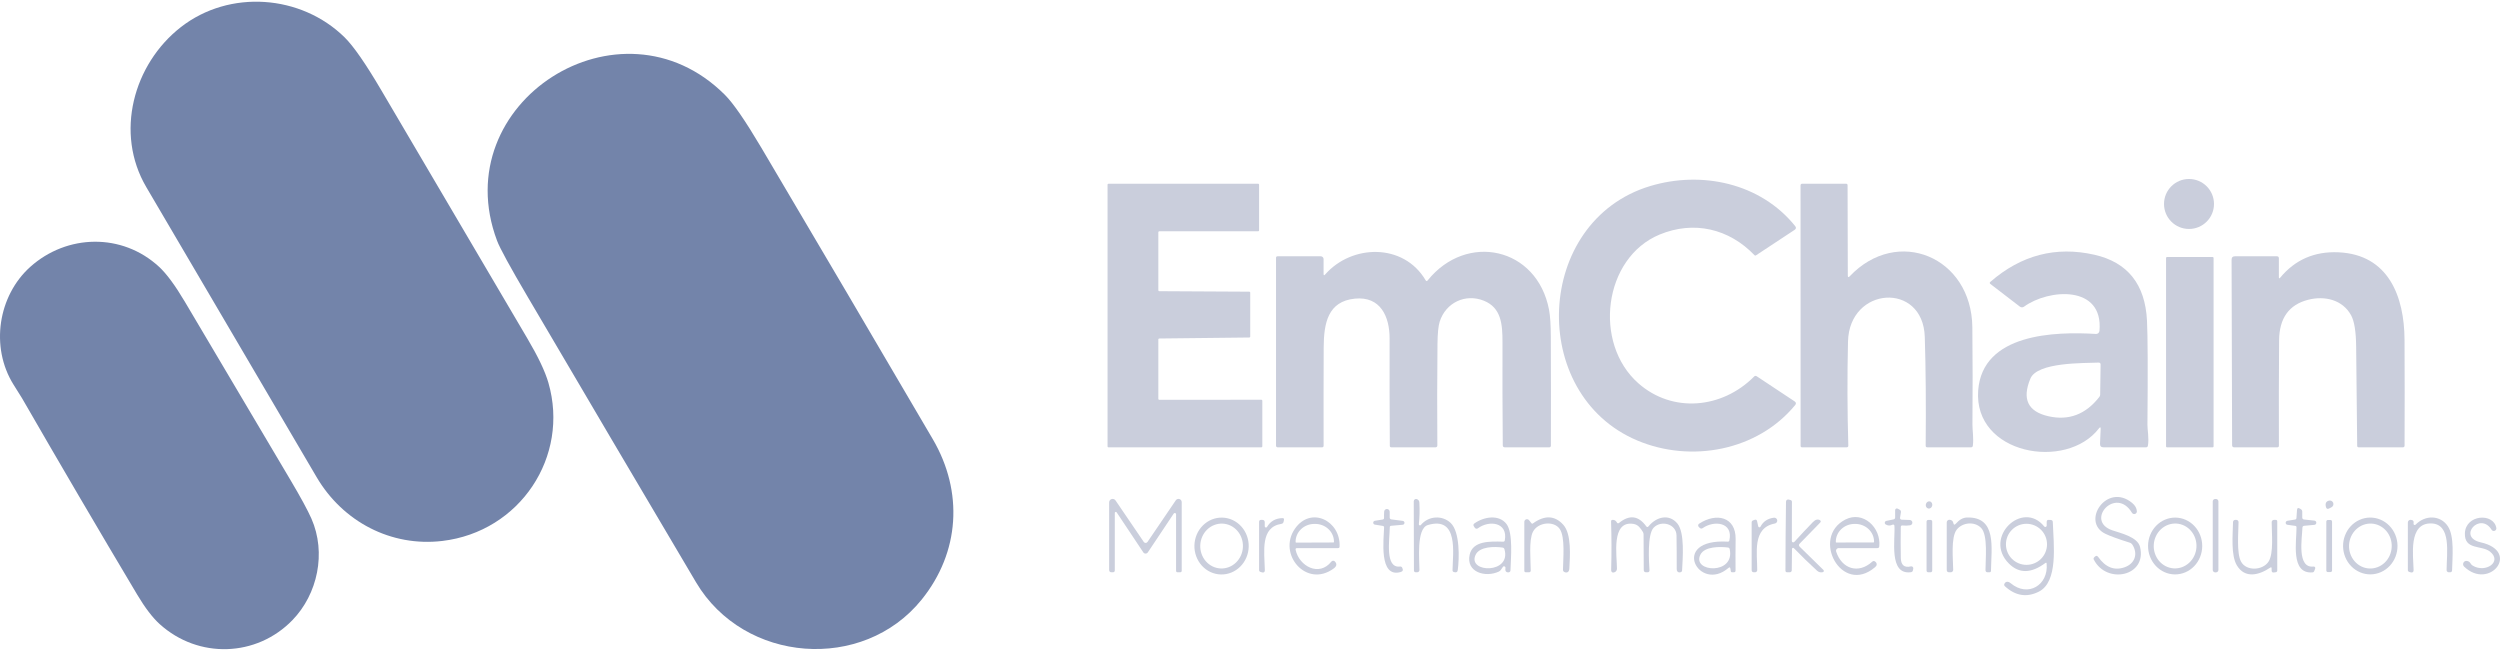 <svg width="162" height="43" viewBox="0 0 162 43" fill="none" xmlns="http://www.w3.org/2000/svg">
<path d="M28.658 35.054C25.354 35.445 22.218 33.819 20.513 30.911C16.839 24.648 13.162 18.386 9.48 12.126C7.424 8.628 8.64 4.16 11.718 1.759C14.873 -0.702 19.51 -0.347 22.324 2.414C22.898 2.976 23.69 4.116 24.7 5.834C27.854 11.201 31.011 16.567 34.172 21.93C34.87 23.112 35.325 24.069 35.536 24.801C36.92 29.582 33.698 34.459 28.658 35.054Z" fill="#7384AA"/>
<path d="M59.725 38.853C55.928 43.561 48.216 42.992 45.102 37.731C41.46 31.578 37.827 25.419 34.205 19.255C33.056 17.302 32.39 16.082 32.208 15.594C28.846 6.634 40.205 -0.612 46.968 6.141C47.516 6.687 48.303 7.83 49.332 9.568C53.051 15.856 56.755 22.153 60.444 28.457C62.439 31.872 62.197 35.785 59.725 38.853Z" fill="#7384AA"/>
<path d="M0.879 24.928C-0.652 22.477 -0.115 19.155 1.962 17.293C4.336 15.166 7.911 15.08 10.301 17.283C10.793 17.735 11.357 18.501 11.994 19.579C14.268 23.425 16.545 27.268 18.824 31.109C19.487 32.228 19.939 33.06 20.18 33.606C21.158 35.829 20.58 38.5 18.952 40.182C16.628 42.581 12.861 42.712 10.349 40.443C9.89 40.028 9.403 39.391 8.891 38.533C6.371 34.307 3.882 30.062 1.425 25.8C1.415 25.783 1.233 25.492 0.879 24.928Z" fill="#7384AA"/>
<path d="M141.847 14.837C142.742 14.837 143.467 14.112 143.467 13.217C143.467 12.323 142.742 11.598 141.847 11.598C140.953 11.598 140.228 12.323 140.228 13.217C140.228 14.112 140.953 14.837 141.847 14.837Z" fill="#CACEDC"/>
<path d="M106.106 28.548C98.983 25.558 99.417 14.325 106.927 12.058C110.266 11.05 114.086 11.863 116.326 14.649C116.404 14.746 116.391 14.829 116.288 14.897L113.779 16.552C113.766 16.56 113.751 16.564 113.737 16.562C113.722 16.561 113.709 16.554 113.699 16.544C112.038 14.809 109.76 14.283 107.546 15.198C103.899 16.707 103.22 22.238 106.166 24.837C108.373 26.785 111.587 26.492 113.664 24.403C113.717 24.348 113.775 24.342 113.839 24.384L116.288 26.007C116.391 26.076 116.403 26.157 116.324 26.252C113.871 29.227 109.566 30.003 106.106 28.548Z" fill="#CACEDC"/>
<path d="M75.124 25.909L81.734 25.903C81.742 25.903 81.751 25.904 81.758 25.908C81.766 25.911 81.773 25.916 81.779 25.922C81.785 25.928 81.79 25.935 81.793 25.943C81.797 25.951 81.798 25.959 81.798 25.968V28.922C81.798 28.939 81.791 28.956 81.779 28.968C81.767 28.98 81.751 28.987 81.734 28.987H71.833C71.816 28.987 71.8 28.98 71.787 28.968C71.775 28.956 71.769 28.939 71.769 28.922V11.97C71.769 11.953 71.775 11.936 71.787 11.924C71.8 11.912 71.816 11.905 71.833 11.905H81.525C81.542 11.905 81.558 11.912 81.57 11.924C81.582 11.936 81.589 11.953 81.589 11.97V14.922C81.589 14.94 81.582 14.956 81.57 14.968C81.558 14.98 81.542 14.987 81.525 14.987H75.124C75.107 14.987 75.091 14.994 75.079 15.006C75.066 15.018 75.06 15.035 75.06 15.052V18.805C75.06 18.822 75.066 18.838 75.079 18.851C75.091 18.863 75.107 18.869 75.124 18.869L80.95 18.901C80.967 18.901 80.984 18.908 80.996 18.92C81.008 18.932 81.015 18.948 81.015 18.966V21.805C81.015 21.823 81.008 21.839 80.996 21.851C80.984 21.863 80.967 21.87 80.95 21.87L75.124 21.935C75.107 21.935 75.091 21.942 75.079 21.954C75.066 21.966 75.06 21.982 75.06 22V25.844C75.06 25.861 75.066 25.878 75.079 25.89C75.091 25.902 75.107 25.909 75.124 25.909Z" fill="#CACEDC"/>
<path d="M119.863 17.902C122.954 14.644 127.758 16.646 127.808 21.203C127.83 23.312 127.832 25.421 127.814 27.529C127.812 27.846 127.902 28.423 127.841 28.878C127.831 28.951 127.79 28.987 127.718 28.987H124.895C124.82 28.987 124.783 28.949 124.784 28.874C124.809 26.222 124.79 23.875 124.726 21.834C124.615 18.232 119.832 18.554 119.751 22.131C119.698 24.384 119.705 26.634 119.771 28.88C119.772 28.894 119.77 28.908 119.765 28.921C119.76 28.934 119.753 28.946 119.743 28.956C119.733 28.965 119.722 28.973 119.709 28.979C119.697 28.984 119.683 28.987 119.669 28.987H116.765C116.753 28.987 116.742 28.985 116.732 28.98C116.721 28.976 116.712 28.97 116.704 28.962C116.696 28.954 116.69 28.945 116.685 28.934C116.681 28.924 116.679 28.913 116.679 28.901L116.675 12.02C116.675 11.943 116.712 11.905 116.788 11.905H119.619C119.689 11.905 119.723 11.94 119.723 12.009L119.738 17.852C119.738 17.973 119.78 17.99 119.863 17.902Z" fill="#CACEDC"/>
<path d="M85.871 17.785C87.597 15.821 90.953 15.739 92.378 18.157C92.419 18.228 92.465 18.232 92.516 18.167C95.031 15.041 99.601 16.007 100.378 20.071C100.452 20.462 100.491 21.055 100.493 21.849C100.503 24.196 100.505 26.542 100.498 28.885C100.498 28.912 100.487 28.938 100.467 28.957C100.447 28.976 100.421 28.987 100.393 28.987H97.516C97.427 28.987 97.381 28.942 97.38 28.853C97.361 26.62 97.354 24.396 97.361 22.181C97.365 20.994 97.273 19.937 96.153 19.486C94.958 19.005 93.686 19.611 93.293 20.84C93.204 21.12 93.156 21.603 93.149 22.29C93.126 24.488 93.124 26.682 93.14 28.87C93.141 28.885 93.138 28.9 93.132 28.915C93.126 28.929 93.118 28.942 93.107 28.953C93.097 28.963 93.084 28.972 93.07 28.978C93.056 28.984 93.041 28.987 93.025 28.987H90.167C90.096 28.987 90.06 28.952 90.06 28.883C90.045 26.559 90.04 24.244 90.046 21.937C90.05 20.514 89.454 19.185 87.795 19.352C86.05 19.528 85.783 20.932 85.775 22.514C85.766 24.63 85.765 26.751 85.77 28.878C85.77 28.951 85.734 28.987 85.662 28.987H82.791C82.763 28.987 82.737 28.976 82.717 28.956C82.697 28.937 82.686 28.91 82.686 28.883V16.711C82.686 16.641 82.721 16.607 82.791 16.607H85.585C85.633 16.607 85.68 16.626 85.715 16.66C85.749 16.694 85.768 16.74 85.768 16.788V17.747C85.768 17.851 85.803 17.863 85.871 17.785Z" fill="#CACEDC"/>
<path d="M136.013 27.758C133.897 30.519 127.881 29.447 128.186 25.301C128.46 21.603 133.167 21.477 135.817 21.64C135.873 21.644 135.928 21.625 135.971 21.588C136.013 21.552 136.04 21.5 136.045 21.444C136.316 18.443 132.747 18.713 131.157 19.872C131.118 19.901 131.071 19.917 131.022 19.916C130.973 19.915 130.925 19.898 130.886 19.868L128.98 18.404C128.921 18.359 128.92 18.312 128.976 18.264C130.971 16.529 133.216 15.943 135.712 16.506C137.869 16.994 139.006 18.417 139.125 20.775C139.175 21.775 139.185 24.025 139.154 27.524C139.15 27.834 139.267 28.419 139.185 28.878C139.173 28.951 139.13 28.987 139.056 28.987H136.308C136.151 28.987 136.075 28.908 136.082 28.751L136.122 27.798C136.128 27.67 136.091 27.657 136.013 27.758ZM131.569 24.534C131.017 25.856 131.405 26.668 132.731 26.971C134.055 27.273 135.159 26.854 136.041 25.715C136.074 25.673 136.091 25.626 136.091 25.573L136.118 23.627C136.119 23.537 136.075 23.493 135.984 23.496C135.048 23.538 132.018 23.456 131.569 24.534Z" fill="#CACEDC"/>
<path d="M147.757 17.992C148.723 16.827 149.983 16.28 151.534 16.349C154.784 16.496 155.799 19.225 155.814 22.014C155.825 24.307 155.826 26.597 155.816 28.883C155.816 28.91 155.805 28.937 155.785 28.956C155.766 28.976 155.739 28.987 155.711 28.987H152.847C152.781 28.987 152.748 28.954 152.746 28.887C152.72 26.75 152.698 24.615 152.679 22.482C152.671 21.497 152.562 20.813 152.351 20.43C151.8 19.425 150.646 19.149 149.568 19.425C148.324 19.744 147.697 20.62 147.686 22.054C147.669 24.327 147.665 26.602 147.673 28.878C147.673 28.951 147.637 28.987 147.564 28.987H144.764C144.732 28.987 144.7 28.974 144.677 28.951C144.654 28.928 144.641 28.896 144.641 28.864L144.606 16.834C144.604 16.682 144.679 16.607 144.831 16.607H147.539C147.627 16.607 147.671 16.65 147.671 16.738V17.96C147.671 18.05 147.699 18.06 147.757 17.992Z" fill="#CACEDC"/>
<path d="M143.375 16.655H140.424C140.389 16.655 140.36 16.684 140.36 16.719V28.922C140.36 28.958 140.389 28.987 140.424 28.987H143.375C143.411 28.987 143.44 28.958 143.44 28.922V16.719C143.44 16.684 143.411 16.655 143.375 16.655Z" fill="#CACEDC"/>
<path d="M136.427 34.589C134.818 33.812 136.525 31.239 138.159 32.587C138.356 32.749 138.459 32.931 138.469 33.133C138.47 33.171 138.459 33.208 138.437 33.239C138.415 33.27 138.383 33.293 138.347 33.304C138.311 33.315 138.272 33.313 138.236 33.3C138.201 33.286 138.171 33.261 138.151 33.229C137.104 31.478 135.073 33.747 136.878 34.365C137.409 34.547 138.519 34.788 138.675 35.442C139.137 37.353 136.507 37.886 135.679 36.263C135.654 36.214 135.659 36.168 135.694 36.125C135.8 35.999 135.889 35.988 135.961 36.089C136.438 36.765 137.005 36.989 137.664 36.762C138.337 36.532 138.563 35.893 138.178 35.293C138.139 35.233 138.08 35.187 138.011 35.166C137.266 34.932 136.738 34.739 136.427 34.589Z" fill="#CACEDC"/>
<path d="M72.358 33.2C72.35 33.188 72.339 33.179 72.326 33.174C72.313 33.169 72.298 33.169 72.285 33.173C72.272 33.177 72.26 33.185 72.251 33.196C72.243 33.207 72.239 33.221 72.239 33.235V36.954C72.239 37.041 72.195 37.084 72.109 37.084H72.03C71.925 37.084 71.873 37.032 71.873 36.927V32.554C71.873 32.506 71.889 32.459 71.917 32.42C71.946 32.381 71.986 32.353 72.032 32.339C72.078 32.324 72.127 32.325 72.173 32.341C72.218 32.357 72.257 32.387 72.285 32.426L74.117 35.118C74.13 35.137 74.148 35.153 74.169 35.164C74.189 35.176 74.213 35.181 74.236 35.181C74.26 35.181 74.284 35.176 74.305 35.164C74.326 35.153 74.344 35.137 74.358 35.118L76.192 32.42C76.217 32.383 76.253 32.355 76.296 32.34C76.338 32.325 76.384 32.324 76.427 32.337C76.469 32.35 76.507 32.377 76.534 32.413C76.56 32.449 76.575 32.492 76.575 32.537V36.98C76.575 37.049 76.54 37.084 76.47 37.084H76.313C76.244 37.084 76.209 37.049 76.209 36.98V33.325C76.209 33.307 76.204 33.289 76.194 33.275C76.183 33.26 76.168 33.25 76.151 33.244C76.134 33.239 76.116 33.24 76.099 33.246C76.082 33.252 76.068 33.264 76.058 33.279L74.38 35.793C74.364 35.817 74.342 35.837 74.316 35.851C74.29 35.865 74.261 35.872 74.232 35.872C74.203 35.872 74.174 35.865 74.149 35.851C74.123 35.837 74.102 35.817 74.086 35.793L72.358 33.2Z" fill="#CACEDC"/>
<path d="M92.07 34.021C92.566 33.417 93.464 33.375 94.003 33.887C94.615 34.466 94.563 36.211 94.463 36.944C94.445 37.075 94.361 37.117 94.21 37.069C94.153 37.051 94.124 37.012 94.124 36.952C94.137 35.872 94.54 33.421 92.522 34.023C91.765 34.248 91.985 36.328 91.981 36.94C91.98 36.978 91.964 37.015 91.936 37.042C91.909 37.069 91.871 37.084 91.832 37.084H91.753C91.666 37.084 91.623 37.041 91.623 36.956L91.611 32.483C91.611 32.459 91.616 32.436 91.627 32.415C91.637 32.394 91.653 32.376 91.672 32.362C91.691 32.348 91.712 32.338 91.736 32.334C91.759 32.33 91.783 32.332 91.805 32.339C91.855 32.354 91.898 32.385 91.933 32.431C91.959 32.467 91.974 32.516 91.976 32.579C92.003 33.048 91.991 33.511 91.941 33.966C91.939 33.982 91.942 33.998 91.951 34.012C91.959 34.025 91.971 34.036 91.985 34.042C92 34.048 92.016 34.05 92.031 34.046C92.047 34.042 92.061 34.033 92.07 34.021Z" fill="#CACEDC"/>
<path d="M143.594 32.334H143.544C143.456 32.334 143.385 32.406 143.385 32.493V36.931C143.385 37.019 143.456 37.09 143.544 37.09H143.594C143.682 37.09 143.753 37.019 143.753 36.931V32.493C143.753 32.406 143.682 32.334 143.594 32.334Z" fill="#CACEDC"/>
<path d="M116.121 35.569L116.106 36.954C116.106 36.989 116.093 37.022 116.068 37.046C116.043 37.07 116.01 37.084 115.975 37.084H115.814C115.736 37.084 115.697 37.045 115.697 36.967C115.7 35.49 115.711 34.014 115.732 32.539C115.734 32.373 115.836 32.329 116.04 32.406C116.062 32.414 116.082 32.429 116.096 32.449C116.11 32.469 116.117 32.492 116.117 32.516L116.111 35.057C116.11 35.075 116.115 35.093 116.126 35.108C116.136 35.124 116.151 35.135 116.168 35.142C116.185 35.148 116.204 35.15 116.222 35.145C116.24 35.141 116.257 35.131 116.269 35.118C116.675 34.672 117.074 34.246 117.467 33.841C117.554 33.751 117.635 33.696 117.707 33.678C117.789 33.657 117.862 33.666 117.924 33.703C118 33.748 118.006 33.802 117.945 33.866L116.618 35.228C116.553 35.295 116.554 35.361 116.62 35.427L118.16 36.936C118.171 36.946 118.178 36.959 118.182 36.973C118.186 36.987 118.186 37.002 118.182 37.017C118.178 37.031 118.171 37.044 118.16 37.054C118.15 37.064 118.137 37.072 118.123 37.076C117.978 37.112 117.85 37.079 117.74 36.977C117.222 36.502 116.723 36.017 116.242 35.521C116.232 35.511 116.22 35.505 116.206 35.502C116.193 35.499 116.179 35.5 116.166 35.505C116.153 35.51 116.142 35.519 116.134 35.53C116.126 35.542 116.121 35.555 116.121 35.569Z" fill="#CACEDC"/>
<path d="M150.899 32.445C150.956 32.426 151.017 32.429 151.071 32.454C151.125 32.479 151.168 32.524 151.19 32.579C151.212 32.634 151.211 32.696 151.189 32.751C151.167 32.806 151.125 32.851 151.071 32.876L150.933 32.947C150.824 33.004 150.754 32.973 150.722 32.855C150.663 32.633 150.722 32.497 150.899 32.445Z" fill="#CACEDC"/>
<path d="M124.796 32.673C124.767 32.801 124.835 32.925 124.948 32.951C125.062 32.977 125.178 32.895 125.207 32.769C125.236 32.641 125.168 32.517 125.055 32.491C124.941 32.465 124.825 32.547 124.796 32.673Z" fill="#CACEDC"/>
<path d="M89.607 34.079L89.093 33.996C89.063 33.992 89.035 33.977 89.015 33.954C88.995 33.931 88.984 33.902 88.984 33.871C88.984 33.841 88.995 33.811 89.015 33.788C89.035 33.766 89.063 33.751 89.093 33.747L89.607 33.663C89.63 33.659 89.65 33.647 89.665 33.63C89.68 33.612 89.687 33.59 89.686 33.567C89.682 33.432 89.684 33.296 89.693 33.158C89.694 33.11 89.714 33.065 89.749 33.032C89.784 32.999 89.83 32.982 89.877 32.983C89.925 32.985 89.97 33.005 90.003 33.04C90.036 33.074 90.053 33.12 90.052 33.168V33.538C90.052 33.567 90.062 33.595 90.082 33.617C90.101 33.639 90.127 33.653 90.156 33.657L90.886 33.751C90.919 33.752 90.952 33.766 90.975 33.79C90.999 33.814 91.012 33.847 91.011 33.881C91.01 33.914 90.997 33.947 90.972 33.97C90.948 33.994 90.915 34.007 90.882 34.006L90.146 34.071C90.088 34.076 90.058 34.108 90.058 34.167C90.046 34.986 89.732 36.835 90.721 36.712C90.785 36.704 90.832 36.729 90.863 36.787C90.939 36.934 90.907 37.027 90.764 37.067C89.325 37.479 89.676 34.905 89.688 34.177C89.69 34.122 89.663 34.089 89.607 34.079Z" fill="#CACEDC"/>
<path d="M123.171 34.157C123.16 34.822 123.161 35.49 123.173 36.158C123.182 36.595 123.382 36.81 123.827 36.702C123.847 36.697 123.869 36.697 123.889 36.702C123.909 36.708 123.927 36.718 123.942 36.732C123.958 36.747 123.969 36.765 123.975 36.784C123.982 36.804 123.983 36.825 123.98 36.846L123.959 36.954C123.945 37.028 123.9 37.07 123.825 37.08C122.373 37.272 122.822 34.942 122.759 34.069C122.758 34.055 122.754 34.041 122.746 34.029C122.738 34.017 122.728 34.007 122.715 34.001C122.703 33.994 122.689 33.99 122.675 33.99C122.661 33.99 122.647 33.993 122.634 34C122.482 34.078 122.335 34.072 122.191 33.983C122.17 33.97 122.154 33.951 122.144 33.928C122.134 33.905 122.131 33.88 122.135 33.856C122.139 33.832 122.151 33.809 122.168 33.791C122.185 33.773 122.207 33.761 122.231 33.755L122.709 33.655C122.736 33.65 122.761 33.635 122.778 33.614C122.796 33.592 122.805 33.566 122.805 33.538V33.055C122.806 33.036 122.811 33.018 122.82 33.001C122.83 32.985 122.844 32.971 122.86 32.962C122.876 32.952 122.895 32.947 122.914 32.946C122.933 32.946 122.952 32.95 122.968 32.959L123.094 33.026C123.163 33.064 123.192 33.121 123.179 33.2L123.123 33.548C123.12 33.564 123.121 33.579 123.125 33.594C123.129 33.609 123.136 33.623 123.145 33.635C123.155 33.648 123.167 33.657 123.181 33.664C123.195 33.671 123.21 33.675 123.225 33.676L123.754 33.695C123.797 33.696 123.838 33.714 123.869 33.744C123.901 33.774 123.919 33.814 123.922 33.858C123.924 33.901 123.911 33.943 123.884 33.977C123.856 34.011 123.818 34.033 123.775 34.039C123.611 34.065 123.449 34.068 123.29 34.05C123.212 34.042 123.172 34.077 123.171 34.157Z" fill="#CACEDC"/>
<path d="M148.737 34.077L148.227 34.006C148.195 34.003 148.166 33.988 148.145 33.965C148.124 33.941 148.112 33.911 148.111 33.879C148.111 33.847 148.123 33.816 148.143 33.792C148.164 33.768 148.193 33.752 148.225 33.747L148.724 33.666C148.747 33.662 148.768 33.651 148.784 33.634C148.799 33.617 148.808 33.595 148.81 33.571L148.845 33.055C148.855 32.92 148.918 32.888 149.033 32.957L149.09 32.991C149.154 33.028 149.186 33.085 149.186 33.16V33.54C149.186 33.571 149.197 33.601 149.217 33.624C149.238 33.647 149.266 33.661 149.297 33.663L149.978 33.736C150.011 33.741 150.042 33.757 150.064 33.783C150.086 33.808 150.098 33.841 150.098 33.874C150.097 33.908 150.085 33.94 150.062 33.965C150.04 33.99 150.009 34.006 149.976 34.01L149.313 34.071C149.239 34.078 149.201 34.118 149.198 34.192C149.175 34.871 148.824 36.846 149.923 36.712C149.94 36.71 149.956 36.712 149.971 36.719C149.986 36.725 150 36.736 150.01 36.749C150.02 36.762 150.026 36.778 150.029 36.794C150.031 36.811 150.029 36.828 150.024 36.844L149.965 37C149.943 37.057 149.902 37.088 149.842 37.092C148.404 37.199 148.826 35.047 148.814 34.163C148.812 34.113 148.787 34.084 148.737 34.077Z" fill="#CACEDC"/>
<path d="M79.112 37.225C78.881 37.22 78.654 37.167 78.442 37.069C78.231 36.971 78.041 36.831 77.882 36.656C77.722 36.48 77.598 36.274 77.515 36.048C77.432 35.823 77.392 35.582 77.398 35.34C77.404 35.098 77.456 34.86 77.549 34.638C77.643 34.417 77.778 34.217 77.945 34.05C78.113 33.883 78.31 33.752 78.526 33.664C78.741 33.577 78.971 33.535 79.202 33.541C79.433 33.546 79.661 33.599 79.872 33.697C80.083 33.795 80.274 33.936 80.433 34.111C80.592 34.286 80.716 34.492 80.799 34.718C80.882 34.943 80.922 35.184 80.916 35.426C80.91 35.668 80.859 35.907 80.765 36.128C80.671 36.349 80.537 36.549 80.369 36.716C80.201 36.883 80.004 37.014 79.789 37.102C79.573 37.189 79.343 37.231 79.112 37.225ZM79.098 36.836C79.28 36.844 79.461 36.814 79.632 36.748C79.803 36.682 79.959 36.581 80.093 36.452C80.227 36.322 80.336 36.166 80.413 35.993C80.49 35.819 80.533 35.632 80.541 35.441C80.557 35.056 80.427 34.68 80.18 34.397C79.932 34.113 79.587 33.945 79.22 33.93C79.039 33.922 78.857 33.953 78.687 34.019C78.516 34.084 78.359 34.185 78.225 34.315C78.091 34.444 77.983 34.6 77.906 34.773C77.829 34.947 77.785 35.134 77.777 35.325C77.761 35.711 77.891 36.086 78.139 36.37C78.387 36.653 78.732 36.821 79.098 36.836Z" fill="#CACEDC"/>
<path d="M86.418 36.842C84.659 38.129 82.77 35.914 83.907 34.267C84.935 32.775 86.88 33.734 86.805 35.421C86.802 35.485 86.769 35.517 86.707 35.517H84.049C83.972 35.517 83.942 35.554 83.957 35.63C84.185 36.695 85.482 37.391 86.272 36.392C86.285 36.375 86.302 36.361 86.322 36.351C86.341 36.342 86.362 36.336 86.383 36.335C86.405 36.334 86.427 36.338 86.447 36.346C86.467 36.354 86.485 36.366 86.5 36.382C86.649 36.541 86.622 36.694 86.418 36.842ZM83.992 35.162L86.404 35.153C86.409 35.153 86.413 35.152 86.418 35.15C86.423 35.148 86.427 35.146 86.43 35.142C86.434 35.139 86.436 35.135 86.438 35.13C86.44 35.125 86.441 35.12 86.441 35.116V35.097C86.441 34.946 86.409 34.796 86.347 34.657C86.286 34.517 86.195 34.39 86.082 34.284C85.969 34.177 85.835 34.093 85.687 34.036C85.539 33.978 85.381 33.949 85.221 33.95H85.167C84.844 33.951 84.535 34.073 84.308 34.29C84.081 34.507 83.954 34.8 83.955 35.105V35.124C83.955 35.134 83.959 35.144 83.966 35.151C83.973 35.158 83.982 35.162 83.992 35.162Z" fill="#CACEDC"/>
<path d="M97.512 35.011C97.725 33.841 96.502 33.688 95.765 34.236C95.75 34.247 95.733 34.255 95.715 34.259C95.697 34.263 95.679 34.264 95.66 34.26C95.642 34.257 95.624 34.25 95.609 34.24C95.593 34.229 95.579 34.216 95.568 34.2L95.508 34.108C95.459 34.035 95.47 33.971 95.541 33.918C96.153 33.48 97.135 33.319 97.62 33.954C98.065 34.539 97.9 36.194 97.879 36.961C97.878 36.995 97.864 37.027 97.84 37.051C97.816 37.075 97.784 37.089 97.75 37.09C97.587 37.094 97.521 36.999 97.553 36.804C97.557 36.783 97.553 36.762 97.543 36.743C97.533 36.725 97.517 36.71 97.497 36.703C97.477 36.695 97.456 36.694 97.436 36.7C97.415 36.706 97.398 36.719 97.386 36.737L97.259 36.923C97.225 36.973 97.181 37.011 97.125 37.038C96.26 37.443 94.983 37.084 95.234 35.945C95.435 35.034 96.559 35.078 97.399 35.101C97.463 35.104 97.501 35.074 97.512 35.011ZM95.61 35.97C95.094 37.138 97.961 37.201 97.487 35.586C97.468 35.527 97.429 35.493 97.367 35.483C96.862 35.41 95.865 35.396 95.61 35.97Z" fill="#CACEDC"/>
<path d="M99.329 33.92C100.094 33.369 100.751 33.397 101.3 34.004C101.852 34.614 101.732 36.062 101.695 36.833C101.689 36.949 101.657 37.027 101.597 37.067C101.533 37.109 101.457 37.109 101.371 37.067C101.311 37.037 101.281 36.988 101.281 36.921C101.287 36.236 101.436 34.808 101.07 34.276C100.696 33.732 99.662 33.833 99.336 34.457C99.054 34.996 99.192 36.342 99.192 36.98C99.191 37.007 99.18 37.034 99.16 37.053C99.14 37.073 99.113 37.084 99.085 37.084H98.88C98.811 37.084 98.776 37.049 98.776 36.98V33.818C98.775 33.782 98.786 33.747 98.807 33.717C98.828 33.688 98.857 33.666 98.891 33.654C98.925 33.642 98.962 33.641 98.996 33.652C99.031 33.662 99.061 33.683 99.083 33.711L99.24 33.908C99.265 33.941 99.295 33.946 99.329 33.92Z" fill="#CACEDC"/>
<path d="M104.921 33.881C105.59 33.339 106.174 33.413 106.674 34.102C106.723 34.169 106.773 34.17 106.825 34.106C107.345 33.469 108.164 33.289 108.691 33.92C109.186 34.514 109.037 36.185 109 36.956C108.997 37.023 108.963 37.065 108.897 37.082C108.819 37.103 108.755 37.09 108.705 37.042C108.669 37.006 108.651 36.951 108.651 36.877C108.654 36.15 108.65 35.423 108.638 34.696C108.626 33.946 107.64 33.688 107.157 34.194C106.737 34.637 106.85 36.365 106.887 36.961C106.889 36.976 106.886 36.992 106.881 37.007C106.876 37.022 106.868 37.036 106.857 37.047C106.846 37.059 106.833 37.068 106.818 37.075C106.804 37.081 106.788 37.084 106.772 37.084H106.668C106.566 37.084 106.515 37.033 106.515 36.931L106.503 34.629C106.503 34.572 106.488 34.519 106.459 34.47C106.306 34.228 106.158 34 105.853 33.95C104.374 33.707 104.783 36.039 104.779 36.856C104.778 36.908 104.761 36.959 104.73 37.001C104.699 37.042 104.655 37.073 104.606 37.088C104.532 37.112 104.476 37.102 104.438 37.059C104.413 37.031 104.402 36.984 104.403 36.919C104.434 35.88 104.431 34.84 104.397 33.801C104.394 33.723 104.431 33.685 104.509 33.686C104.625 33.688 104.711 33.742 104.769 33.849C104.806 33.922 104.857 33.932 104.921 33.881Z" fill="#CACEDC"/>
<path d="M112.007 36.8C110.095 38.455 108.143 34.882 111.961 35.099C112.015 35.102 112.049 35.077 112.061 35.024C112.331 33.831 111.069 33.705 110.339 34.219C110.268 34.269 110.201 34.264 110.139 34.203L110.078 34.14C110.064 34.126 110.054 34.109 110.047 34.091C110.041 34.073 110.038 34.053 110.04 34.034C110.042 34.015 110.048 33.997 110.058 33.98C110.068 33.964 110.081 33.95 110.097 33.939C111.215 33.2 112.487 33.486 112.469 34.928C112.459 35.614 112.457 36.293 112.464 36.965C112.466 37.044 112.427 37.084 112.347 37.084H112.245C112.192 37.084 112.162 37.058 112.155 37.007L112.13 36.846C112.116 36.757 112.075 36.741 112.007 36.8ZM110.187 35.939C109.606 37.088 112.45 37.274 112.084 35.582C112.071 35.522 112.035 35.487 111.973 35.479C111.478 35.416 110.46 35.398 110.187 35.939Z" fill="#CACEDC"/>
<path d="M114.08 34.129C114.254 33.792 114.543 33.599 114.947 33.548C114.997 33.541 115.047 33.553 115.088 33.583C115.129 33.613 115.156 33.657 115.164 33.707C115.172 33.757 115.159 33.808 115.13 33.849C115.1 33.89 115.055 33.917 115.005 33.925C113.524 34.207 113.879 35.878 113.868 36.944C113.868 36.963 113.864 36.981 113.857 36.999C113.849 37.016 113.838 37.032 113.825 37.045C113.811 37.058 113.795 37.068 113.777 37.075C113.76 37.081 113.741 37.084 113.722 37.084C113.701 37.084 113.68 37.084 113.657 37.084C113.557 37.084 113.507 37.034 113.507 36.934V33.853C113.507 33.788 113.538 33.744 113.599 33.722L113.695 33.686C113.786 33.653 113.841 33.683 113.86 33.776L113.933 34.111C113.937 34.126 113.946 34.141 113.958 34.152C113.97 34.163 113.985 34.169 114.001 34.172C114.017 34.174 114.033 34.171 114.047 34.163C114.061 34.156 114.073 34.144 114.08 34.129Z" fill="#CACEDC"/>
<path d="M121.506 36.752C119.341 38.609 117.32 34.838 119.573 33.67C120.726 33.072 121.903 34.188 121.777 35.406C121.77 35.481 121.729 35.518 121.654 35.517H119.149C119.121 35.517 119.094 35.523 119.07 35.536C119.045 35.548 119.024 35.566 119.008 35.589C118.992 35.611 118.981 35.636 118.977 35.664C118.973 35.691 118.975 35.718 118.984 35.745C119.351 36.864 120.421 37.216 121.324 36.394C121.38 36.344 121.438 36.34 121.499 36.382C121.582 36.44 121.618 36.511 121.608 36.593C121.603 36.646 121.568 36.699 121.506 36.752ZM118.998 35.155L121.405 35.151C121.414 35.151 121.423 35.147 121.429 35.14C121.435 35.133 121.439 35.125 121.439 35.116V35.097C121.439 34.946 121.407 34.797 121.346 34.657C121.284 34.518 121.195 34.391 121.082 34.285C120.969 34.178 120.835 34.094 120.688 34.036C120.54 33.979 120.382 33.949 120.223 33.95H120.173C119.851 33.95 119.542 34.072 119.315 34.288C119.088 34.504 118.96 34.796 118.961 35.101V35.12C118.961 35.125 118.962 35.129 118.964 35.134C118.965 35.138 118.968 35.142 118.972 35.146C118.975 35.149 118.98 35.152 118.984 35.153C118.989 35.155 118.993 35.156 118.998 35.155Z" fill="#CACEDC"/>
<path d="M126.746 33.927C126.966 33.673 127.205 33.542 127.463 33.534C129.408 33.48 129.036 35.506 129.016 36.982C129.014 37.05 128.98 37.084 128.913 37.084H128.804C128.71 37.084 128.662 37.037 128.66 36.942C128.654 36.286 128.834 34.673 128.374 34.207C127.942 33.768 127.166 33.853 126.799 34.317C126.399 34.825 126.564 36.273 126.567 36.927C126.567 36.948 126.563 36.968 126.555 36.987C126.548 37.006 126.536 37.023 126.521 37.038C126.507 37.053 126.489 37.064 126.47 37.072C126.451 37.08 126.431 37.084 126.41 37.084H126.305C126.201 37.084 126.149 37.032 126.149 36.927V33.849C126.149 33.826 126.153 33.803 126.163 33.781C126.172 33.76 126.186 33.74 126.204 33.724C126.221 33.708 126.242 33.696 126.265 33.688C126.287 33.681 126.311 33.678 126.335 33.68C126.47 33.693 126.549 33.76 126.573 33.881C126.598 34.016 126.656 34.031 126.746 33.927Z" fill="#CACEDC"/>
<path d="M132.538 36.484C131.622 37.164 130.835 37.177 130.179 36.522C128.485 34.827 131.067 32.368 132.467 34.117C132.479 34.131 132.495 34.141 132.513 34.146C132.53 34.151 132.549 34.15 132.566 34.144C132.584 34.138 132.599 34.126 132.609 34.111C132.62 34.097 132.626 34.079 132.626 34.06V33.816C132.626 33.725 132.671 33.683 132.76 33.688L132.89 33.695C132.974 33.699 133.018 33.743 133.021 33.828C133.078 35.318 133.383 37.715 132.104 38.346C131.327 38.73 130.599 38.612 129.92 37.991C129.866 37.942 129.856 37.885 129.891 37.819C129.936 37.734 130.005 37.694 130.1 37.698C130.157 37.701 130.221 37.732 130.292 37.792C131.41 38.73 132.754 37.913 132.622 36.522C132.616 36.459 132.589 36.447 132.538 36.484ZM132.647 35.272C132.647 34.919 132.507 34.581 132.257 34.331C132.008 34.081 131.669 33.941 131.316 33.941C130.963 33.941 130.625 34.081 130.375 34.331C130.125 34.581 129.985 34.919 129.985 35.272C129.985 35.625 130.125 35.964 130.375 36.214C130.625 36.463 130.963 36.603 131.316 36.603C131.669 36.603 132.008 36.463 132.257 36.214C132.507 35.964 132.647 35.625 132.647 35.272Z" fill="#CACEDC"/>
<path d="M140.936 37.222C140.47 37.219 140.025 37.022 139.699 36.674C139.372 36.327 139.19 35.857 139.194 35.369C139.195 35.127 139.242 34.888 139.332 34.665C139.422 34.443 139.553 34.24 139.717 34.071C139.881 33.901 140.075 33.767 140.289 33.676C140.503 33.585 140.731 33.538 140.962 33.54C141.427 33.543 141.872 33.74 142.199 34.088C142.526 34.435 142.707 34.905 142.704 35.393C142.702 35.635 142.655 35.874 142.565 36.097C142.476 36.319 142.345 36.522 142.181 36.691C142.017 36.861 141.822 36.995 141.609 37.086C141.395 37.177 141.166 37.223 140.936 37.222ZM140.858 36.831C141.225 36.853 141.586 36.721 141.862 36.465C142.138 36.209 142.306 35.849 142.33 35.464C142.353 35.078 142.23 34.7 141.987 34.412C141.745 34.124 141.402 33.95 141.036 33.927C140.669 33.905 140.308 34.036 140.032 34.293C139.756 34.549 139.588 34.909 139.564 35.294C139.54 35.679 139.664 36.057 139.906 36.346C140.149 36.634 140.491 36.808 140.858 36.831Z" fill="#CACEDC"/>
<path d="M153.617 37.22C153.149 37.225 152.699 37.037 152.364 36.696C152.029 36.355 151.837 35.889 151.831 35.4C151.828 35.159 151.871 34.919 151.957 34.694C152.043 34.47 152.17 34.266 152.332 34.093C152.494 33.92 152.686 33.782 152.899 33.687C153.112 33.591 153.341 33.541 153.572 33.538C154.04 33.532 154.491 33.721 154.826 34.062C155.161 34.403 155.352 34.869 155.358 35.357C155.361 35.599 155.318 35.839 155.233 36.063C155.147 36.288 155.019 36.492 154.858 36.665C154.696 36.838 154.503 36.976 154.29 37.071C154.077 37.166 153.849 37.217 153.617 37.22ZM153.527 36.838C153.894 36.856 154.253 36.721 154.526 36.461C154.799 36.201 154.963 35.839 154.982 35.453C154.992 35.262 154.966 35.071 154.906 34.891C154.845 34.711 154.751 34.546 154.63 34.404C154.509 34.263 154.362 34.148 154.198 34.066C154.034 33.984 153.856 33.938 153.675 33.928C153.308 33.91 152.949 34.045 152.676 34.305C152.403 34.565 152.239 34.927 152.219 35.313C152.21 35.504 152.236 35.695 152.296 35.875C152.357 36.055 152.451 36.221 152.572 36.362C152.693 36.504 152.84 36.618 153.004 36.7C153.168 36.782 153.346 36.828 153.527 36.838Z" fill="#CACEDC"/>
<path d="M157.54 33.918C156.048 33.885 156.384 36.016 156.401 36.931C156.404 37.097 156.306 37.139 156.108 37.057C156.055 37.035 156.029 36.995 156.029 36.938V33.856C156.029 33.832 156.034 33.809 156.043 33.788C156.052 33.766 156.066 33.747 156.083 33.731C156.1 33.715 156.12 33.702 156.142 33.694C156.164 33.686 156.187 33.683 156.211 33.684C156.37 33.693 156.432 33.774 156.397 33.929C156.393 33.945 156.395 33.962 156.402 33.977C156.409 33.992 156.421 34.004 156.435 34.012C156.45 34.02 156.466 34.023 156.483 34.021C156.499 34.019 156.514 34.011 156.526 34C157.164 33.348 158.142 33.377 158.622 34.102C159.055 34.752 158.915 36.096 158.896 36.948C158.894 37.041 158.846 37.087 158.752 37.084C158.731 37.084 158.709 37.084 158.687 37.084C158.668 37.085 158.648 37.082 158.63 37.075C158.612 37.068 158.595 37.057 158.582 37.044C158.568 37.03 158.557 37.014 158.549 36.996C158.542 36.978 158.538 36.959 158.539 36.94C158.545 35.828 158.865 33.95 157.54 33.918Z" fill="#CACEDC"/>
<path d="M160.225 36.649C161.061 37.163 162.181 36.394 161.345 35.738C160.806 35.316 159.684 35.657 159.725 34.551C159.773 33.337 161.589 33.21 161.763 34.215C161.769 34.253 161.761 34.291 161.742 34.324C161.723 34.357 161.693 34.383 161.657 34.397C161.622 34.41 161.582 34.411 161.546 34.4C161.51 34.388 161.479 34.364 161.458 34.332C160.714 33.129 159.207 34.794 160.749 35.143C163.37 35.734 161.311 38.292 159.673 36.714C159.641 36.682 159.619 36.641 159.611 36.596C159.604 36.55 159.611 36.504 159.631 36.463C159.651 36.423 159.684 36.389 159.724 36.369C159.764 36.348 159.81 36.341 159.855 36.348C159.962 36.365 160.04 36.417 160.089 36.505C160.122 36.565 160.168 36.613 160.225 36.649Z" fill="#CACEDC"/>
<path d="M82.101 34.148C82.321 33.776 82.654 33.585 83.098 33.574C83.186 33.571 83.22 33.612 83.2 33.699L83.175 33.814C83.159 33.89 83.111 33.934 83.033 33.946C81.662 34.159 81.932 35.719 81.961 36.934C81.966 37.099 81.868 37.14 81.669 37.057C81.616 37.035 81.589 36.995 81.589 36.938V33.82C81.589 33.732 81.633 33.688 81.721 33.688H81.798C81.903 33.688 81.955 33.741 81.955 33.845V34.106C81.955 34.123 81.961 34.14 81.971 34.154C81.982 34.167 81.996 34.177 82.013 34.182C82.029 34.186 82.046 34.186 82.062 34.18C82.079 34.174 82.092 34.163 82.101 34.148Z" fill="#CACEDC"/>
<path d="M125.1 33.691H124.949C124.889 33.691 124.841 33.739 124.841 33.799V36.975C124.841 37.035 124.889 37.084 124.949 37.084H125.1C125.16 37.084 125.208 37.035 125.208 36.975V33.799C125.208 33.739 125.16 33.691 125.1 33.691Z" fill="#CACEDC"/>
<path d="M147.113 36.781C146.382 37.276 145.471 37.508 144.948 36.635C144.555 35.974 144.683 34.677 144.7 33.828C144.7 33.81 144.704 33.791 144.711 33.774C144.719 33.757 144.73 33.741 144.743 33.728C144.757 33.715 144.773 33.705 144.791 33.698C144.808 33.691 144.827 33.688 144.846 33.688C144.867 33.688 144.888 33.688 144.909 33.688C144.928 33.688 144.947 33.691 144.965 33.698C144.983 33.705 145 33.715 145.014 33.728C145.028 33.742 145.039 33.758 145.046 33.776C145.054 33.794 145.057 33.813 145.057 33.833C145.053 34.483 144.921 35.839 145.218 36.39C145.565 37.034 146.637 36.967 147.006 36.386C147.349 35.847 147.201 34.512 147.205 33.835C147.205 33.796 147.22 33.759 147.248 33.731C147.275 33.704 147.312 33.688 147.351 33.688H147.462C147.532 33.688 147.566 33.723 147.566 33.793V36.971C147.567 36.998 147.557 37.023 147.539 37.043C147.522 37.063 147.497 37.076 147.47 37.08L147.353 37.096C147.252 37.11 147.201 37.066 147.201 36.963V36.829C147.201 36.758 147.171 36.742 147.113 36.781Z" fill="#CACEDC"/>
<path d="M151.014 33.695H150.847C150.79 33.695 150.745 33.741 150.745 33.797V36.969C150.745 37.026 150.79 37.071 150.847 37.071H151.014C151.071 37.071 151.117 37.026 151.117 36.969V33.797C151.117 33.741 151.071 33.695 151.014 33.695Z" fill="#CACEDC"/>
</svg>
